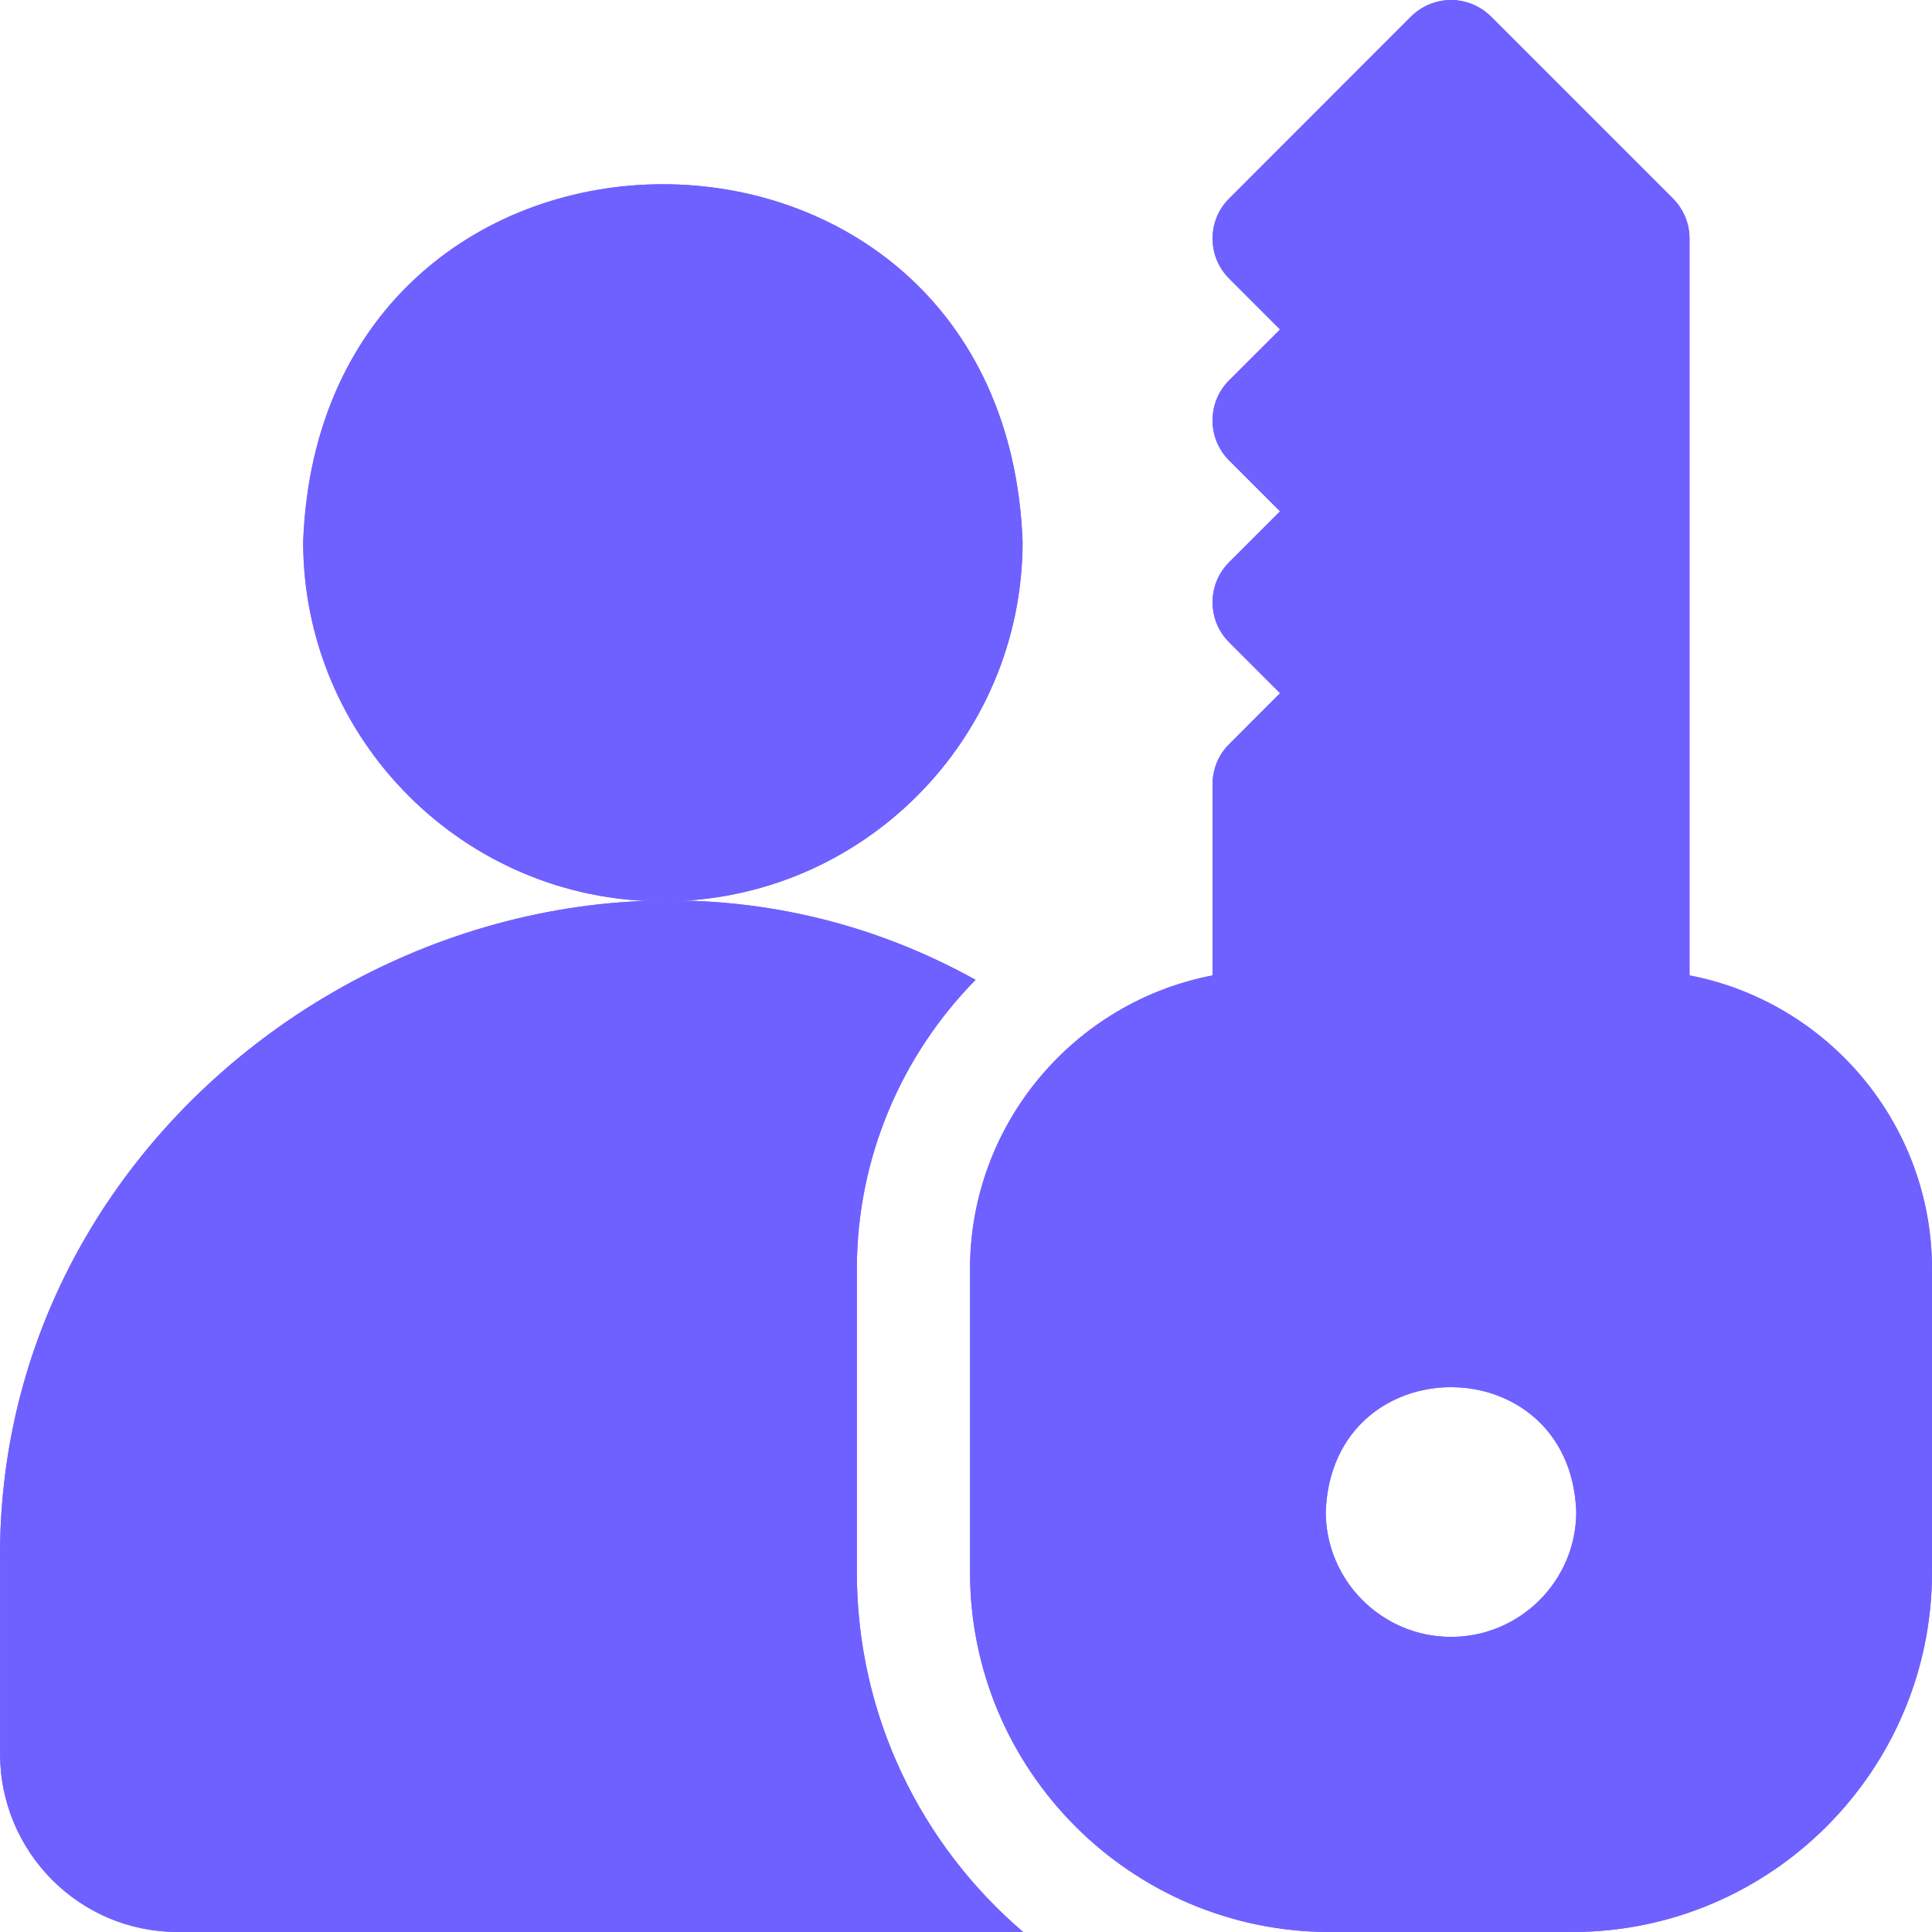 <svg width="24" height="24" viewBox="0 0 24 24" fill="none" xmlns="http://www.w3.org/2000/svg">
<g opacity="0.8" clip-path="url(#clip0_5724_1069)">
<path d="M8.235 11.197C10.699 11.197 12.703 9.192 12.703 6.728C12.479 0.808 3.99 0.81 3.766 6.728C3.766 9.192 5.771 11.197 8.235 11.197Z" fill="#6D3AFF"/>
<path d="M8.235 11.197C10.699 11.197 12.703 9.192 12.703 6.728C12.479 0.808 3.99 0.81 3.766 6.728C3.766 9.192 5.771 11.197 8.235 11.197Z" fill="#4A3AFF"/>
<path d="M10.644 19.531V15.765C10.644 14.382 11.201 13.105 12.119 12.172C6.785 9.208 -0.083 13.297 0.001 19.431C0.001 19.431 0.001 21.79 0.001 21.79C0.001 22.993 0.973 24 2.21 24H12.71C11.447 22.921 10.644 21.318 10.644 19.531Z" fill="#6D3AFF"/>
<path d="M10.644 19.531V15.765C10.644 14.382 11.201 13.105 12.119 12.172C6.785 9.208 -0.083 13.297 0.001 19.431C0.001 19.431 0.001 21.79 0.001 21.79C0.001 22.993 0.973 24 2.21 24H12.71C11.447 22.921 10.644 21.318 10.644 19.531Z" fill="#4A3AFF"/>
<path d="M20.988 12.117V2.963C20.988 2.776 20.913 2.598 20.782 2.466L18.522 0.206C18.39 0.075 18.212 0 18.025 0C17.839 0 17.66 0.075 17.528 0.206L15.269 2.466C14.994 2.74 14.994 3.186 15.269 3.46L15.901 4.093L15.268 4.725C14.994 5 14.994 5.445 15.268 5.719L15.901 6.352L15.269 6.984C14.994 7.259 14.994 7.704 15.269 7.979L15.901 8.611L15.269 9.244C15.137 9.375 15.063 9.554 15.063 9.741V12.117C13.349 12.446 12.05 13.957 12.05 15.765V19.531C12.05 21.995 14.055 24 16.519 24H19.531C21.995 24 24 21.995 24 19.531V15.766C24 13.957 22.701 12.446 20.988 12.117ZM18.025 20.334C17.167 20.334 16.469 19.636 16.469 18.778C16.547 16.716 19.503 16.717 19.581 18.778C19.581 19.636 18.883 20.334 18.025 20.334Z" fill="#6D3AFF"/>
<path d="M20.988 12.117V2.963C20.988 2.776 20.913 2.598 20.782 2.466L18.522 0.206C18.39 0.075 18.212 0 18.025 0C17.839 0 17.66 0.075 17.528 0.206L15.269 2.466C14.994 2.74 14.994 3.186 15.269 3.46L15.901 4.093L15.268 4.725C14.994 5 14.994 5.445 15.268 5.719L15.901 6.352L15.269 6.984C14.994 7.259 14.994 7.704 15.269 7.979L15.901 8.611L15.269 9.244C15.137 9.375 15.063 9.554 15.063 9.741V12.117C13.349 12.446 12.05 13.957 12.05 15.765V19.531C12.05 21.995 14.055 24 16.519 24H19.531C21.995 24 24 21.995 24 19.531V15.766C24 13.957 22.701 12.446 20.988 12.117ZM18.025 20.334C17.167 20.334 16.469 19.636 16.469 18.778C16.547 16.716 19.503 16.717 19.581 18.778C19.581 19.636 18.883 20.334 18.025 20.334Z" fill="#4A3AFF"/>
</g>
<defs>
<clipPath id="clip0_5724_1069">
<rect width="24" height="24" fill="white"/>
</clipPath>
</defs>
</svg>
